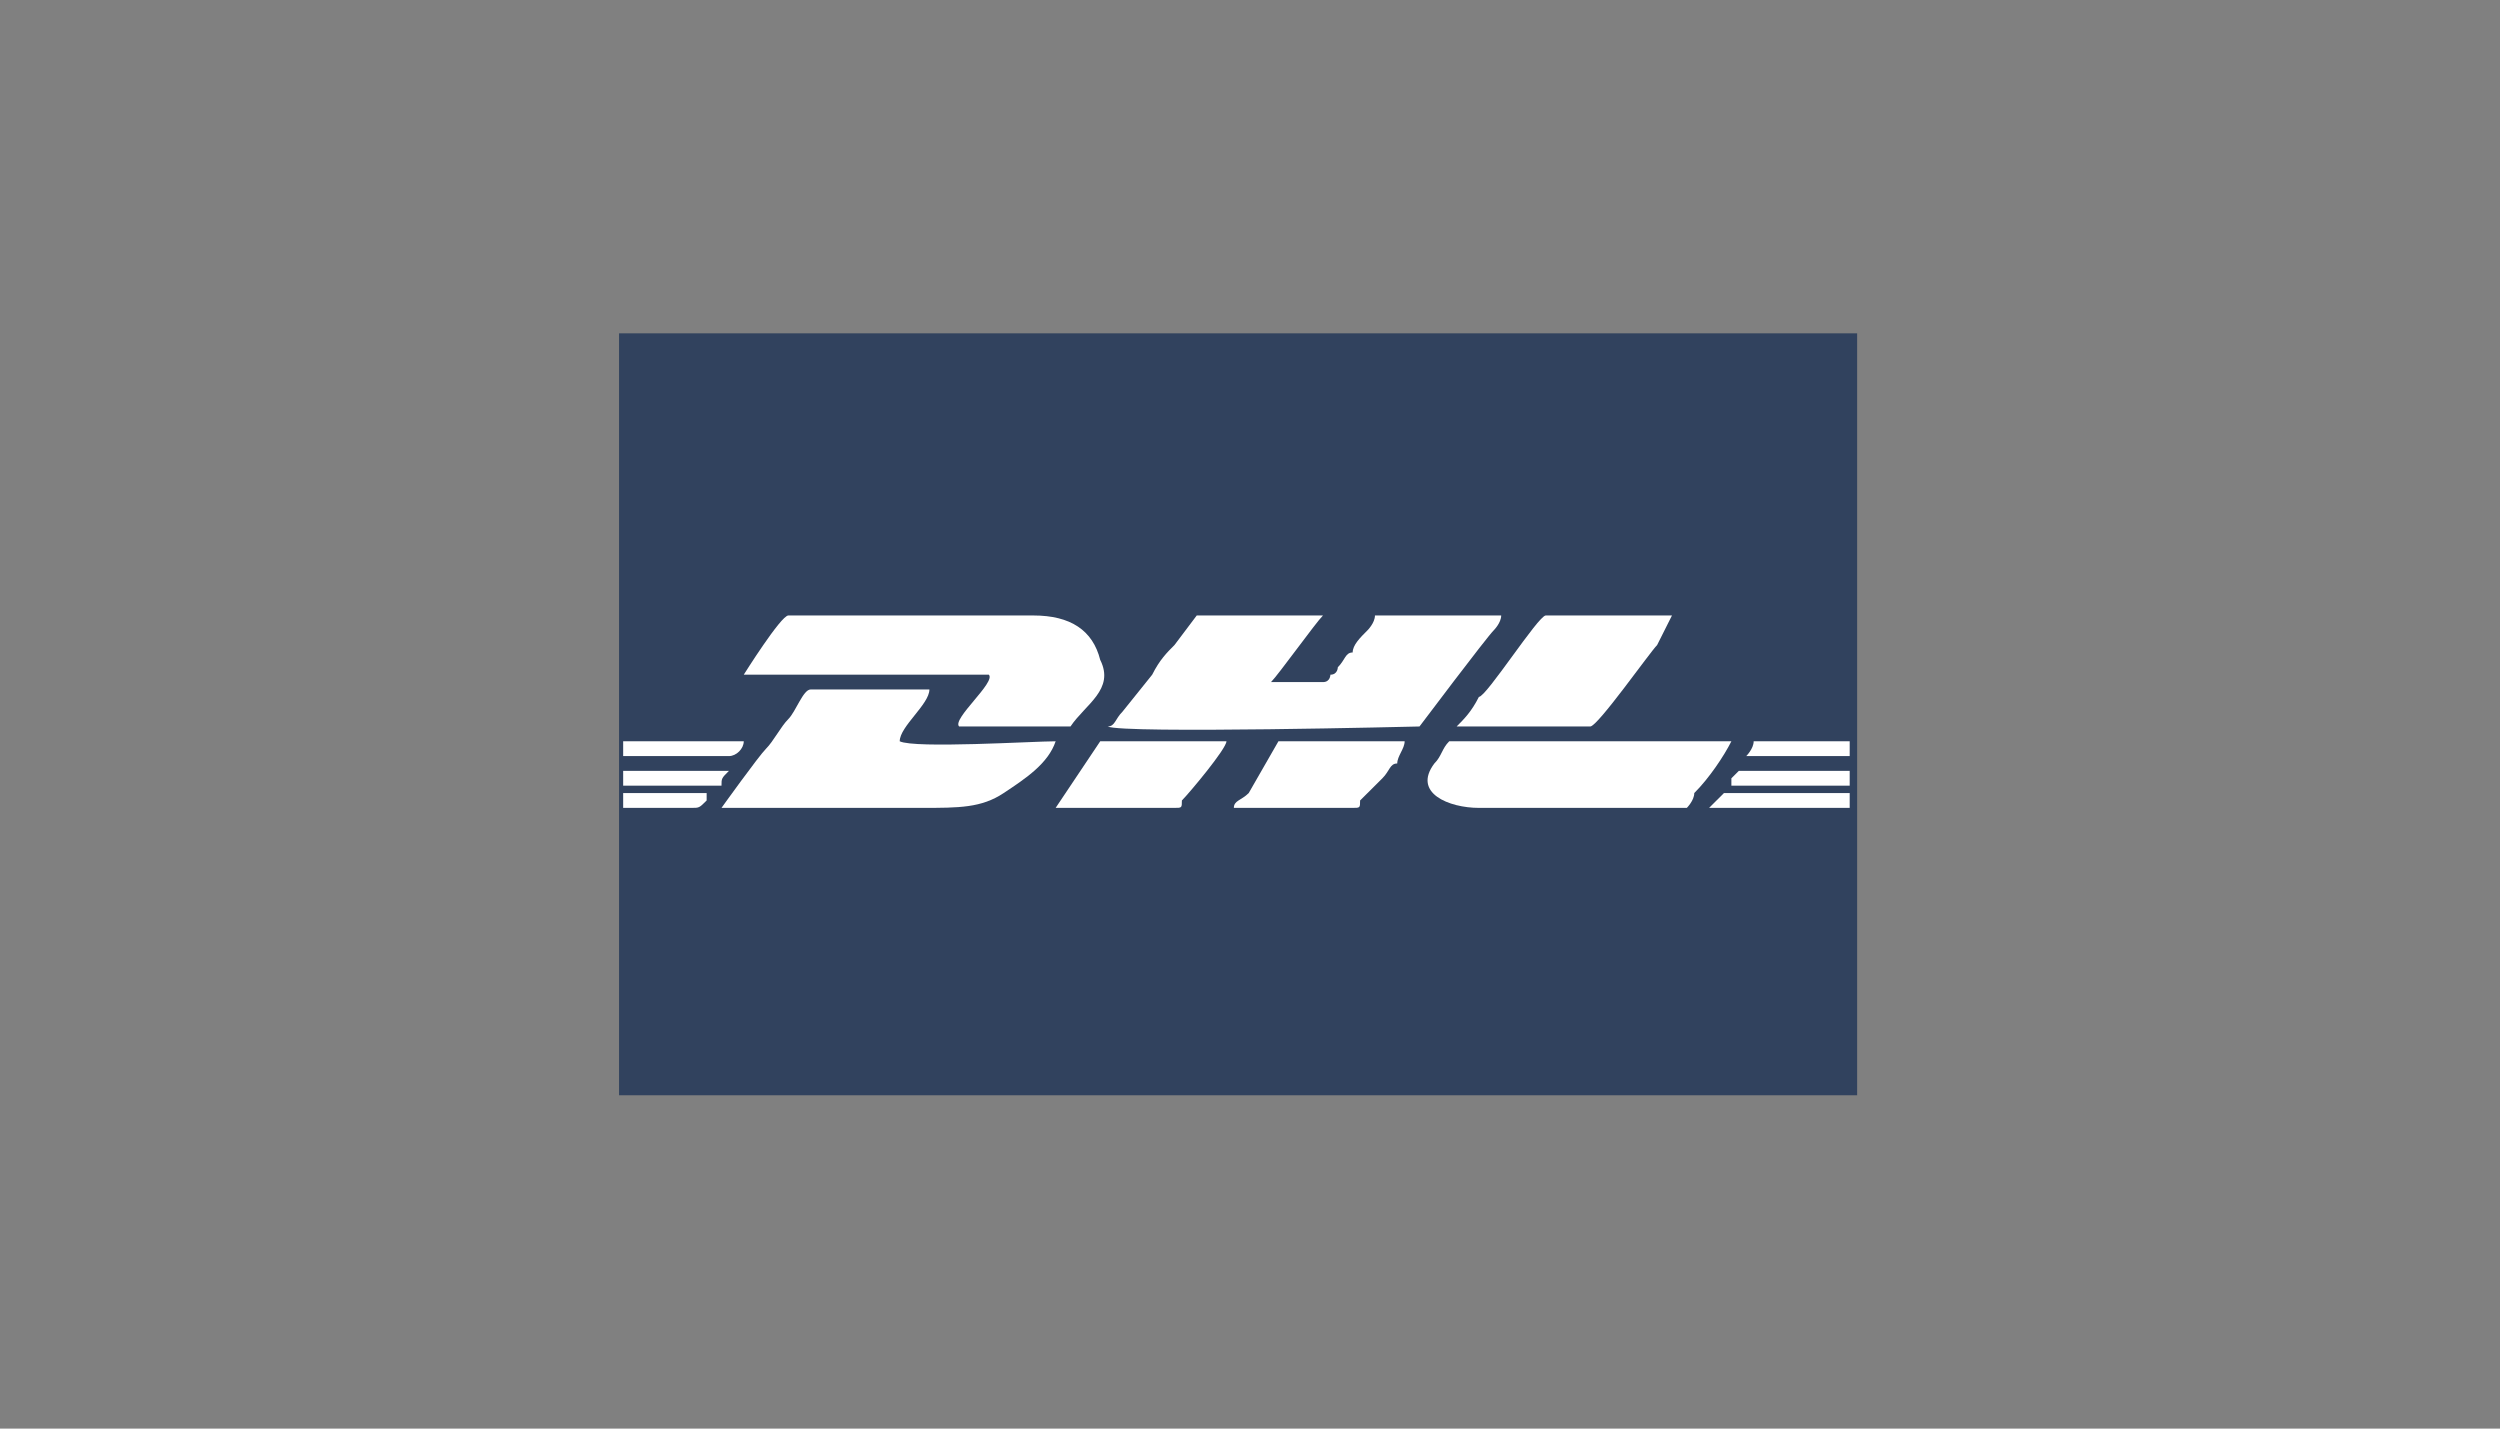 <svg xmlns="http://www.w3.org/2000/svg" width="105" height="60" viewBox="0 0 105 60" fill="none"><rect x="0" y="0" width="105" height="60" fill="#808080" stroke="none"/><g clip-path="url(#clip0_4347_4291)"><path d="M78 14H26V46H78V14Z" fill="#112950" fill-opacity="0.7"></path><path fill-rule="evenodd" clip-rule="evenodd" d="M46.52 30.512C47.144 30.823 59.619 30.512 59.619 30.512C59.619 30.512 62.426 26.783 62.738 26.472C62.738 26.472 63.05 26.161 63.05 25.85H57.748C57.748 26.161 57.436 26.472 57.436 26.472C57.124 26.783 56.812 27.093 56.812 27.404C56.501 27.404 56.501 27.715 56.188 28.026C56.188 28.026 56.188 28.337 55.877 28.337C55.877 28.337 55.877 28.648 55.565 28.648H53.382C53.694 28.337 55.253 26.161 55.565 25.85H50.263L49.327 27.093C49.015 27.404 48.703 27.715 48.392 28.337L47.144 29.891C46.832 30.201 46.832 30.512 46.52 30.512Z" fill="white"></path><path fill-rule="evenodd" clip-rule="evenodd" d="M31.238 28.337C32.486 28.337 40.907 28.337 41.531 28.337C41.842 28.648 39.971 30.201 40.283 30.512C40.595 30.512 40.595 30.512 40.907 30.512H44.961C45.585 29.58 46.832 28.958 46.209 27.715C45.897 26.472 44.961 25.85 43.402 25.85H33.11C32.798 25.85 31.238 28.337 31.238 28.337Z" fill="white"></path><path fill-rule="evenodd" clip-rule="evenodd" d="M37.788 31.134C37.788 30.512 39.035 29.58 39.035 28.958C38.724 28.958 34.669 28.958 34.045 28.958C33.733 28.958 33.422 29.891 33.11 30.201C32.798 30.512 32.486 31.134 32.174 31.445C31.862 31.756 30.303 33.931 30.303 33.931C33.11 33.931 35.917 33.931 38.724 33.931C40.283 33.931 41.218 33.931 42.154 33.309C43.09 32.688 44.025 32.066 44.337 31.134C43.402 31.134 38.412 31.445 37.788 31.134Z" fill="white"></path><path fill-rule="evenodd" clip-rule="evenodd" d="M70.847 33.931C70.847 33.931 71.159 33.62 71.159 33.309C71.782 32.688 72.406 31.756 72.718 31.134H60.867C60.555 31.445 60.555 31.756 60.243 32.066C59.307 33.309 60.867 33.931 62.114 33.931H70.847Z" fill="white"></path><path fill-rule="evenodd" clip-rule="evenodd" d="M61.179 30.512H66.792C67.104 30.512 69.287 27.404 69.599 27.093L70.223 25.85H64.921C64.609 25.85 62.426 29.269 62.114 29.269C61.802 29.891 61.49 30.201 61.179 30.512Z" fill="white"></path><path fill-rule="evenodd" clip-rule="evenodd" d="M51.822 33.931C52.758 33.931 55.877 33.931 56.812 33.931C57.124 33.931 57.124 33.931 57.124 33.62L58.06 32.688C58.372 32.377 58.372 32.066 58.684 32.066C58.684 31.756 58.995 31.445 58.995 31.134H53.694L52.446 33.309C52.134 33.62 51.822 33.62 51.822 33.931Z" fill="white"></path><path fill-rule="evenodd" clip-rule="evenodd" d="M44.337 33.931C44.961 33.931 48.08 33.931 49.327 33.931C49.639 33.931 49.639 33.931 49.639 33.62C49.951 33.309 51.511 31.445 51.511 31.134H46.209L44.337 33.931Z" fill="white"></path><path fill-rule="evenodd" clip-rule="evenodd" d="M72.406 33.309C72.094 33.62 71.782 33.931 71.782 33.931H77.687V33.309C77.375 33.309 73.342 33.309 72.406 33.309Z" fill="white"></path><path fill-rule="evenodd" clip-rule="evenodd" d="M30.615 31.756C30.927 31.756 31.238 31.445 31.238 31.134H26.173V31.756H30.615Z" fill="white"></path><path fill-rule="evenodd" clip-rule="evenodd" d="M73.03 32.377C73.03 32.377 73.03 32.377 72.718 32.688C72.718 32.688 72.718 32.688 72.718 32.999H77.687V32.377H73.03Z" fill="white"></path><path fill-rule="evenodd" clip-rule="evenodd" d="M30.303 32.999C30.303 32.688 30.303 32.688 30.615 32.377H26.173V32.999H30.303Z" fill="white"></path><path fill-rule="evenodd" clip-rule="evenodd" d="M73.654 31.134C73.654 31.445 73.342 31.756 73.342 31.756H73.654C75.837 31.756 75.504 31.756 77.687 31.756V31.134H73.654Z" fill="white"></path><path fill-rule="evenodd" clip-rule="evenodd" d="M29.055 33.931C29.367 33.931 29.367 33.931 29.679 33.62C29.679 33.62 29.679 33.62 29.679 33.309H26.173V33.931H29.055Z" fill="white"></path></g><defs><clipPath id="clip0_4347_4291"><rect width="52" height="32" fill="white" transform="translate(26 14)"></rect></clipPath></defs></svg>